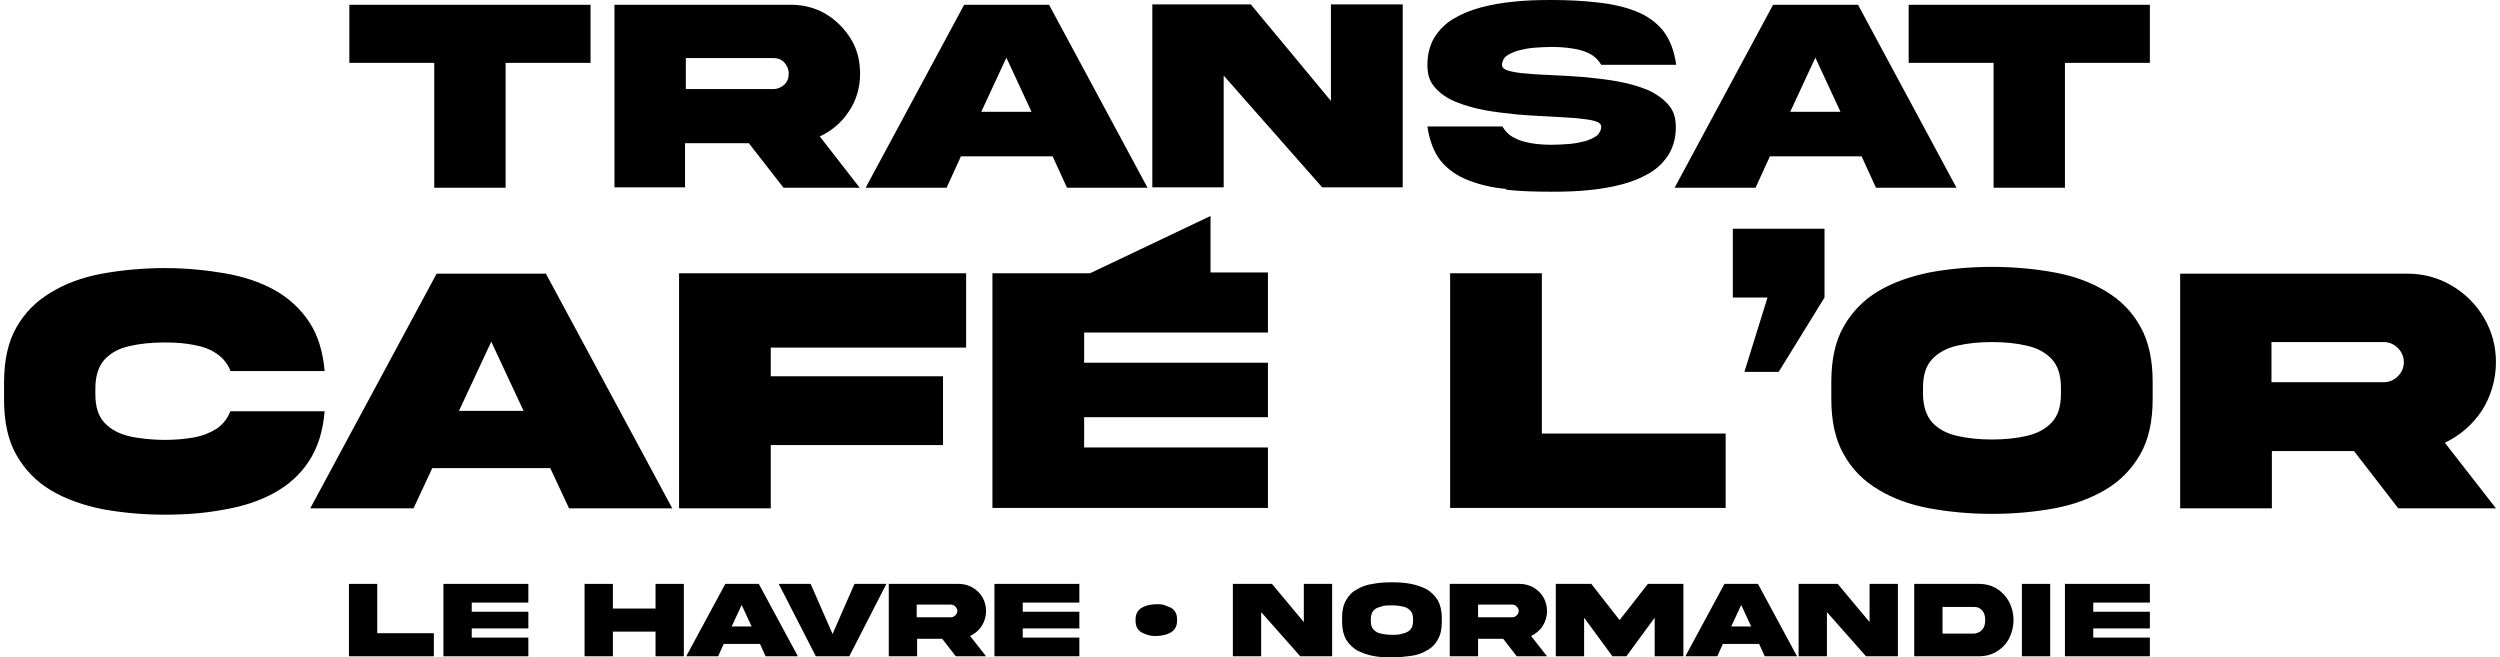 <svg width="308" height="81" viewBox="0 0 308 81" fill="none" xmlns="http://www.w3.org/2000/svg">
<g clip-path="url(#clip0_3367_5558)">
<path d="M53.501 7.742H43.038V0.588H72.755V7.742H62.293V23.129H53.501V7.742ZM84.495 23.08H75.703V0.588H97.463C99.035 0.588 100.459 0.98 101.736 1.715C103.013 2.499 104.045 3.528 104.831 4.802C105.617 6.076 105.961 7.497 105.961 9.114C105.961 10.731 105.519 12.348 104.585 13.72C103.701 15.093 102.473 16.122 101 16.808L105.912 23.129H96.53L92.256 17.641H84.397V23.129L84.495 23.08ZM84.495 10.976H95.252C95.793 10.976 96.235 10.78 96.628 10.437C97.021 10.045 97.168 9.604 97.168 9.065C97.168 8.526 96.972 8.085 96.628 7.693C96.235 7.301 95.793 7.154 95.252 7.154H84.495V10.976ZM116.571 23.129H106.648L118.781 0.588H129.244L141.376 23.129H131.454L129.686 19.258H118.388L116.62 23.129H116.571ZM120.893 13.77H127.082L123.988 7.105L120.893 13.77ZM164.02 12.495L154.098 0.539H141.966V23.08H150.758V9.31L162.891 23.08H172.813V0.539H163.971V12.495H164.02ZM185.535 23.374C187.303 23.57 189.17 23.619 191.135 23.619C193.1 23.619 194.278 23.57 195.752 23.423C197.275 23.276 198.65 23.031 199.927 22.688C201.204 22.345 202.334 21.855 203.316 21.267C204.299 20.679 205.036 19.895 205.625 18.964C206.165 18.033 206.46 16.955 206.46 15.681C206.46 14.406 206.165 13.623 205.527 12.887C204.888 12.152 204.053 11.564 202.973 11.074C201.892 10.633 200.713 10.29 199.387 10.045C198.061 9.8 196.734 9.653 195.31 9.506C193.935 9.408 192.608 9.31 191.331 9.261C190.152 9.212 189.072 9.163 188.138 9.065C187.205 9.016 186.419 8.869 185.879 8.722C185.339 8.575 185.044 8.33 185.044 7.987C185.044 7.644 185.24 7.154 185.584 6.909C185.977 6.615 186.419 6.419 187.058 6.223C187.647 6.076 188.335 5.929 189.023 5.88C189.759 5.831 190.447 5.782 191.135 5.782C191.822 5.782 192.903 5.831 193.738 5.978C194.524 6.076 195.261 6.321 195.85 6.615C196.44 6.909 196.931 7.399 197.275 7.987H206.509C206.264 6.223 205.723 4.851 204.888 3.773C204.004 2.695 202.874 1.911 201.499 1.372C200.124 0.833 198.552 0.49 196.784 0.294C195.015 0.098 193.149 0 191.184 0C189.219 0 188.04 0.049 186.567 0.196C185.044 0.343 183.668 0.588 182.391 0.931C181.114 1.274 179.984 1.764 179.002 2.352C178.02 2.94 177.283 3.724 176.693 4.655C176.153 5.586 175.858 6.664 175.858 7.987C175.858 9.31 176.153 10.045 176.792 10.78C177.43 11.515 178.265 12.103 179.346 12.544C180.427 12.986 181.605 13.329 182.932 13.573C184.258 13.819 185.584 13.966 187.009 14.113C188.384 14.21 189.71 14.309 190.987 14.357C192.166 14.406 193.247 14.505 194.18 14.553C195.113 14.652 195.899 14.749 196.44 14.897C196.98 15.044 197.275 15.289 197.275 15.632C197.275 15.975 197.078 16.416 196.734 16.71C196.341 17.004 195.899 17.2 195.261 17.396C194.671 17.543 193.984 17.69 193.296 17.739C192.559 17.788 191.872 17.837 191.184 17.837C190.496 17.837 189.416 17.788 188.63 17.641C187.844 17.494 187.107 17.298 186.517 16.955C185.928 16.661 185.437 16.171 185.093 15.583H175.858C176.104 17.298 176.644 18.719 177.479 19.797C178.364 20.875 179.493 21.659 180.869 22.198C182.244 22.737 183.816 23.129 185.584 23.276L185.535 23.374ZM206.313 23.129L218.445 0.588H228.908L241.041 23.129H231.118L229.35 19.258H218.052L216.284 23.129H206.313ZM220.558 13.77H226.747L223.652 7.105L220.558 13.77ZM245.609 23.129H254.401V7.742H264.864V0.588H235.146V7.742H245.609V23.129ZM28.4 50.619C28.056 51.55 27.467 52.285 26.681 52.824C25.895 53.314 24.962 53.706 23.832 53.902C22.702 54.098 21.523 54.196 20.246 54.196C18.969 54.196 17.25 54.049 15.973 53.755C14.696 53.461 13.664 52.922 12.878 52.089C12.092 51.256 11.748 50.08 11.748 48.561V47.875C11.748 46.307 12.141 45.131 12.878 44.298C13.664 43.465 14.647 42.926 15.973 42.632C17.25 42.338 18.674 42.191 20.246 42.191C21.818 42.191 22.751 42.289 23.832 42.485C24.962 42.681 25.895 43.024 26.681 43.563C27.467 44.102 28.056 44.788 28.4 45.719H39.992C39.796 43.318 39.157 41.26 38.077 39.642C36.996 38.025 35.572 36.702 33.803 35.722C32.035 34.742 29.972 34.056 27.663 33.664C25.355 33.272 22.899 33.027 20.295 33.027C17.692 33.027 14.99 33.272 12.584 33.713C10.177 34.154 8.064 34.938 6.296 36.016C4.479 37.094 3.054 38.515 2.023 40.328C0.991 42.142 0.5 44.396 0.5 47.14V49.247C0.5 51.991 0.991 54.245 2.023 56.058C3.054 57.871 4.479 59.341 6.296 60.419C8.114 61.497 10.226 62.232 12.584 62.722C14.99 63.163 17.545 63.408 20.295 63.408C23.046 63.408 25.355 63.212 27.663 62.771C29.972 62.379 32.035 61.693 33.803 60.713C35.572 59.733 36.996 58.459 38.077 56.793C39.157 55.127 39.796 53.118 39.992 50.668H28.4V50.619ZM67.254 33.713L82.825 62.624H70.103L67.794 57.675H53.255L50.946 62.624H38.224L53.795 33.713H67.254ZM64.503 50.619L60.525 42.093L56.546 50.619H64.503ZM83.66 62.624H94.958V54.833H116.178V46.356H94.958V42.828H119.027V33.664H83.66V62.624ZM189.956 33.664H178.658V62.575H212.6V53.412H189.956V33.664ZM213.484 36.653H217.758L214.909 45.817H219.133L224.782 36.653V28.176H213.484V36.653ZM263.685 40.23C264.716 42.044 265.208 44.347 265.208 47.042V49.149C265.208 51.893 264.716 54.147 263.685 55.96C262.653 57.773 261.229 59.243 259.411 60.321C257.594 61.399 255.482 62.183 253.124 62.624C250.717 63.065 248.163 63.31 245.412 63.31C242.662 63.31 240.107 63.065 237.7 62.624C235.294 62.183 233.181 61.399 231.413 60.321C229.596 59.243 228.171 57.822 227.14 55.96C226.108 54.147 225.617 51.893 225.617 49.149V47.042C225.617 44.298 226.108 42.044 227.14 40.23C228.171 38.417 229.596 36.947 231.413 35.869C233.231 34.791 235.343 34.056 237.7 33.566C240.107 33.125 242.662 32.88 245.412 32.88C248.163 32.88 250.717 33.125 253.124 33.566C255.531 34.007 257.643 34.791 259.411 35.869C261.229 36.947 262.653 38.368 263.685 40.23ZM253.91 47.777C253.91 46.209 253.517 45.033 252.78 44.249C251.994 43.416 251.012 42.877 249.686 42.583C248.409 42.289 246.984 42.142 245.412 42.142C243.84 42.142 242.416 42.289 241.139 42.583C239.862 42.877 238.83 43.416 238.044 44.249C237.258 45.082 236.915 46.258 236.915 47.777V48.463C236.915 50.031 237.308 51.207 238.044 52.04C238.83 52.873 239.813 53.412 241.139 53.706C242.416 54 243.84 54.147 245.412 54.147C246.984 54.147 248.409 54 249.686 53.706C250.963 53.412 251.994 52.873 252.78 52.04C253.566 51.207 253.91 50.031 253.91 48.463V47.777ZM301.164 54.49L307.5 62.624H295.466L290.013 55.568H279.895V62.624H268.597V33.713H296.546C298.56 33.713 300.378 34.203 302.048 35.183C303.718 36.163 305.044 37.486 306.026 39.153C307.009 40.819 307.5 42.632 307.5 44.641C307.5 46.65 306.911 48.806 305.781 50.57C304.602 52.334 303.079 53.657 301.213 54.539L301.164 54.49ZM296.153 44.641C296.153 43.955 295.908 43.367 295.417 42.877C294.925 42.387 294.336 42.142 293.648 42.142H279.845V47.091H293.648C294.336 47.091 294.925 46.846 295.417 46.356C295.908 45.866 296.153 45.278 296.153 44.641ZM149.137 33.664V26.608L134.303 33.664H122.268V62.575H156.21V55.127H133.566V51.403H156.21V44.69H133.566V40.965H156.21V33.566H149.039H149.137V33.664Z" fill="black"/>
<path d="M53.451 80.853H42.989V71.935H46.476V78.011H53.451V80.853Z" fill="black"/>
<path d="M65.093 80.853H54.63V71.935H65.093V74.238H58.118V75.365H65.093V77.423H58.118V78.55H65.093V80.853Z" fill="black"/>
<path d="M84.25 80.853H80.762V77.815H75.506V80.853H72.019V71.935H75.506V74.973H80.762V71.935H84.25V80.853Z" fill="black"/>
<path d="M98.249 80.853H94.319L93.632 79.334H89.162L88.474 80.853H84.544L89.358 71.935H93.484L98.298 80.853H98.249ZM92.6 77.178L91.372 74.532L90.144 77.178H92.6Z" fill="black"/>
<path d="M104.634 80.853H100.508L95.94 71.935H99.87L102.571 78.109L105.273 71.935H109.203L104.634 80.853Z" fill="black"/>
<path d="M118.093 71.935C118.732 71.935 119.272 72.082 119.812 72.376C120.304 72.67 120.746 73.062 121.04 73.601C121.335 74.091 121.483 74.679 121.483 75.316C121.483 75.953 121.286 76.59 120.942 77.129C120.598 77.668 120.107 78.06 119.518 78.354L121.483 80.853H117.749L116.079 78.697H112.985V80.853H109.497V71.935H118.093ZM112.936 74.532V76.051H117.16C117.356 76.051 117.553 75.953 117.7 75.806C117.848 75.659 117.946 75.463 117.946 75.267C117.946 75.071 117.848 74.875 117.7 74.728C117.553 74.581 117.356 74.483 117.16 74.483H112.936V74.532Z" fill="black"/>
<path d="M132.977 80.853H122.514V71.935H132.977V74.238H126.002V75.365H132.977V77.423H126.002V78.55H132.977V80.853Z" fill="black"/>
<path d="M142.457 78.354C142.113 78.354 141.769 78.354 141.376 78.207C141.131 78.158 140.885 78.011 140.639 77.913C140.148 77.619 139.903 77.129 139.903 76.541V76.247C139.903 75.904 140.001 75.61 140.148 75.365C140.394 74.973 140.836 74.728 141.376 74.581C141.769 74.483 142.113 74.434 142.457 74.434C142.801 74.434 143.194 74.434 143.537 74.581C143.783 74.679 144.029 74.777 144.274 74.875C144.765 75.169 145.011 75.659 145.011 76.247V76.541C145.011 76.884 144.913 77.178 144.765 77.423C144.52 77.815 144.078 78.06 143.537 78.207C143.144 78.305 142.801 78.354 142.457 78.354Z" fill="black"/>
<path d="M164.119 80.853H160.189L155.375 75.414V80.853H151.888V71.935H156.702L160.631 76.639V71.935H164.119V80.853Z" fill="black"/>
<path d="M173.844 71.935C174.581 72.082 175.22 72.327 175.809 72.621C176.35 72.964 176.792 73.405 177.136 73.944C177.43 74.483 177.627 75.218 177.627 76.051V76.688C177.627 77.521 177.479 78.207 177.136 78.795C176.841 79.334 176.399 79.824 175.809 80.118C175.269 80.461 174.63 80.706 173.844 80.804C173.059 80.902 172.322 81 171.487 81C170.652 81 169.866 80.951 169.129 80.804C168.392 80.657 167.754 80.412 167.164 80.118C166.624 79.775 166.182 79.334 165.838 78.795C165.543 78.256 165.347 77.521 165.347 76.688V76.051C165.347 75.218 165.494 74.532 165.838 73.944C166.133 73.405 166.575 72.915 167.164 72.621C167.704 72.278 168.392 72.033 169.129 71.935C169.866 71.788 170.652 71.739 171.487 71.739C172.322 71.739 173.108 71.788 173.844 71.935ZM174.09 76.492V76.296C174.09 75.806 173.992 75.463 173.746 75.218C173.501 74.973 173.206 74.777 172.813 74.728C172.42 74.63 171.978 74.581 171.487 74.581C170.996 74.581 170.553 74.581 170.16 74.728C169.768 74.826 169.424 74.973 169.227 75.218C168.982 75.463 168.883 75.855 168.883 76.296V76.492C168.883 76.982 168.982 77.325 169.227 77.57C169.473 77.815 169.768 78.011 170.16 78.06C170.553 78.158 170.996 78.207 171.487 78.207C171.978 78.207 172.42 78.207 172.813 78.06C173.206 77.962 173.55 77.815 173.746 77.57C173.992 77.325 174.09 76.933 174.09 76.492Z" fill="black"/>
<path d="M187.205 71.935C187.844 71.935 188.384 72.082 188.924 72.376C189.416 72.67 189.858 73.062 190.152 73.601C190.447 74.091 190.594 74.679 190.594 75.316C190.594 75.953 190.398 76.59 190.054 77.129C189.71 77.668 189.219 78.06 188.63 78.354L190.594 80.853H186.861L185.191 78.697H182.097V80.853H178.609V71.935H187.205ZM182.097 74.532V76.051H186.321C186.517 76.051 186.714 75.953 186.861 75.806C187.009 75.659 187.107 75.463 187.107 75.267C187.107 75.071 187.009 74.875 186.861 74.728C186.714 74.581 186.517 74.483 186.321 74.483H182.097V74.532Z" fill="black"/>
<path d="M207.344 80.853H203.857V76.1L200.369 80.853H198.65L195.163 76.1V80.853H191.675V71.935H196.047L199.534 76.394L203.022 71.935H207.393V80.853H207.344Z" fill="black"/>
<path d="M221.344 80.853H217.414L216.726 79.334H212.256L211.569 80.853H207.639L212.453 71.935H216.579L221.393 80.853H221.344ZM215.744 77.178L214.516 74.532L213.288 77.178H215.744Z" fill="black"/>
<path d="M233.82 80.853H229.89L225.077 75.414V80.853H221.589V71.935H226.403L230.332 76.639V71.935H233.82V80.853Z" fill="black"/>
<path d="M243.791 80.853H235.834V71.935H243.791C244.626 71.935 245.363 72.131 246.002 72.523C246.64 72.915 247.132 73.454 247.524 74.14C247.868 74.826 248.065 75.561 248.065 76.394C248.065 77.227 247.868 77.962 247.524 78.648C247.181 79.334 246.64 79.873 246.002 80.265C245.363 80.657 244.626 80.853 243.791 80.853ZM243.153 78.06C243.448 78.06 243.693 77.962 243.939 77.815C244.135 77.668 244.332 77.472 244.43 77.227C244.528 76.982 244.577 76.688 244.577 76.394C244.577 76.1 244.528 75.806 244.43 75.561C244.332 75.316 244.135 75.12 243.939 74.973C243.742 74.826 243.497 74.777 243.153 74.777H239.321V78.06H243.153Z" fill="black"/>
<path d="M252.584 80.853H249.096V71.935H252.584V80.853Z" fill="black"/>
<path d="M264.864 80.853H254.401V71.935H264.864V74.238H257.889V75.365H264.864V77.423H257.889V78.55H264.864V80.853Z" fill="black"/>
</g>
<defs>
<clipPath id="clip0_3367_5558">
<rect width="307" height="81" fill="white" transform="translate(0.5)"/>
</clipPath>
</defs>
</svg>
